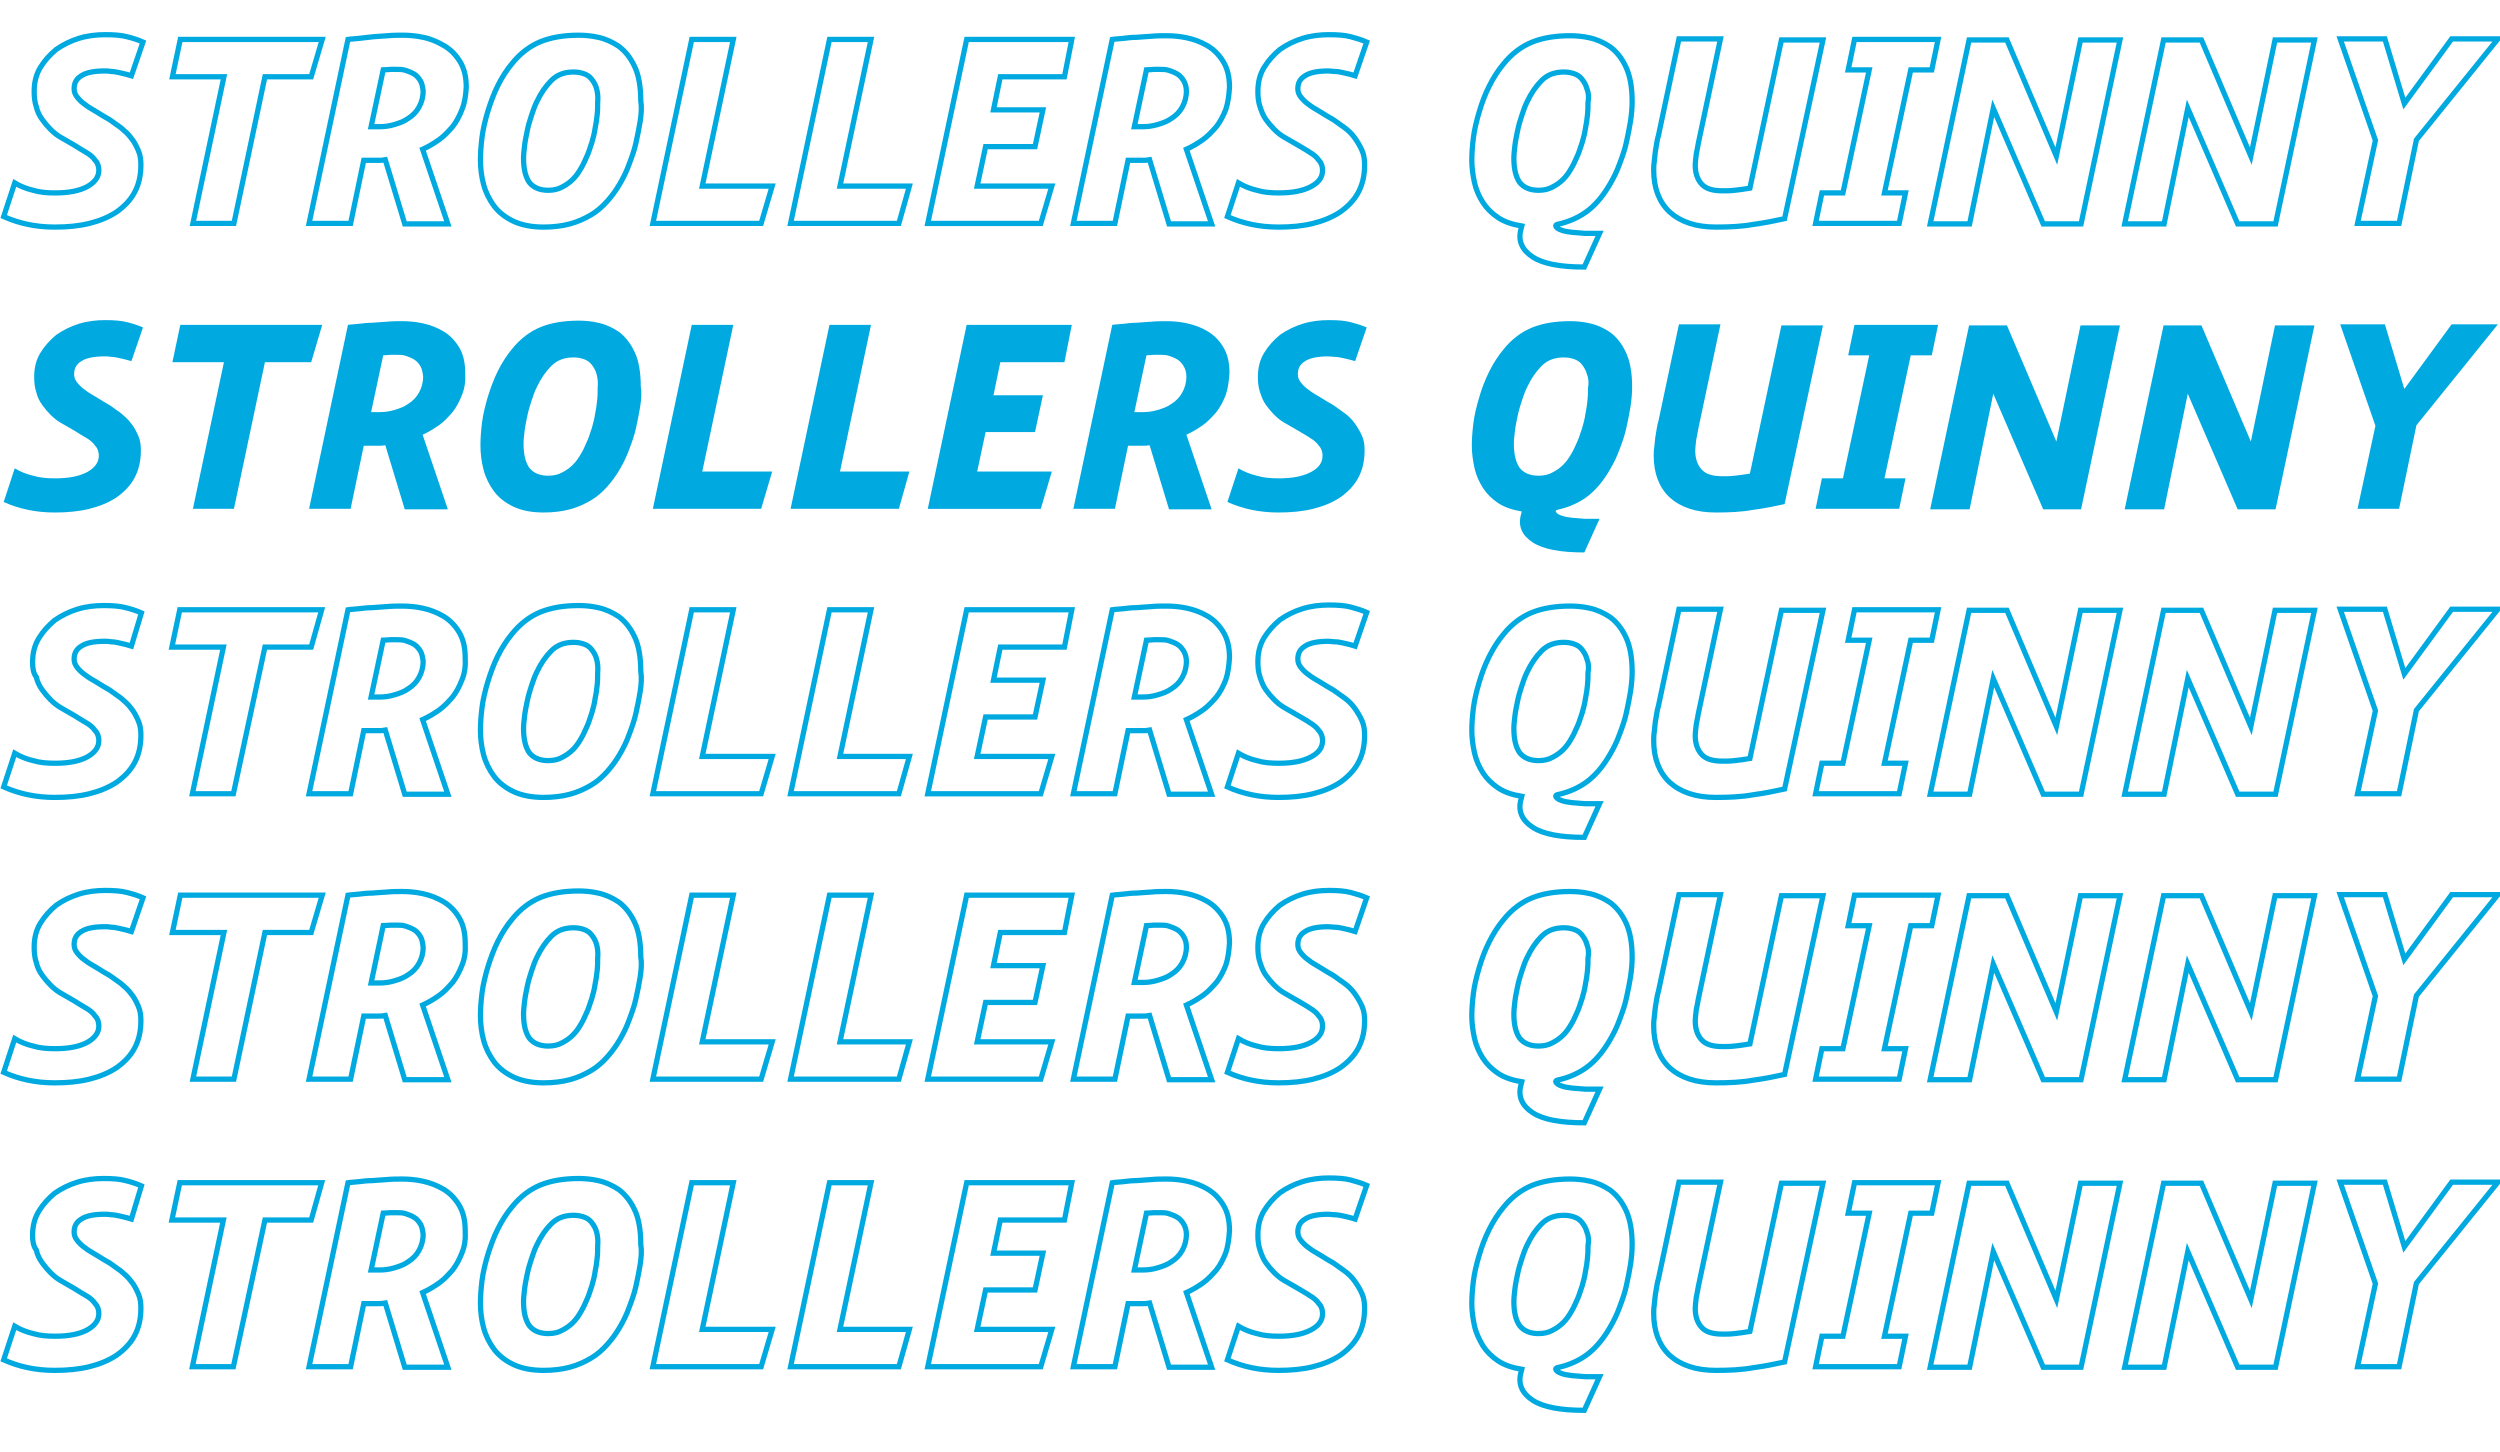 <?xml version="1.0" encoding="utf-8"?>
<!-- Generator: Adobe Illustrator 25.4.1, SVG Export Plug-In . SVG Version: 6.00 Build 0)  -->
<svg version="1.1" id="bc71d138-f2fe-4852-84be-8026a77c2f5a"
	 xmlns="http://www.w3.org/2000/svg" xmlns:xlink="http://www.w3.org/1999/xlink" x="0px" y="0px" viewBox="0 0 475.6 276.2"
	 style="enable-background:new 0 0 475.6 276.2;" xml:space="preserve">
<style type="text/css">
	.st0{enable-background:new    ;}
	.st1{fill:none;stroke:#00A9E0;}
	.st2{fill:#00A9E0;}
</style>
<g class="st0">
	<path class="st1" d="M25,14.4c-0.3-0.1-0.7-0.2-1.1-0.3c-0.4-0.1-0.9-0.2-1.3-0.3c-0.5-0.1-0.9-0.2-1.4-0.2
		c-0.5-0.1-0.9-0.1-1.3-0.1c-2,0-3.5,0.3-4.4,0.9c-1,0.6-1.4,1.4-1.4,2.5c0,0.6,0.2,1.1,0.6,1.6s0.9,1,1.5,1.4
		c0.6,0.5,1.4,0.9,2.2,1.4c0.8,0.5,1.6,1,2.5,1.5c0.7,0.5,1.4,1,2.1,1.5c0.7,0.6,1.4,1.2,1.9,1.9c0.6,0.7,1,1.5,1.4,2.4
		c0.4,0.9,0.5,1.8,0.5,2.8c0,2-0.4,3.7-1.2,5.2c-0.8,1.5-2,2.7-3.4,3.7c-1.5,1-3.2,1.7-5.2,2.2c-2,0.5-4.2,0.7-6.6,0.7
		c-3.6,0-6.8-0.7-9.7-2l2.1-6.4c1,0.6,2.2,1.1,3.5,1.4c1.3,0.4,2.7,0.5,4.2,0.5c2.6,0,4.6-0.4,6.1-1.2c1.4-0.8,2.2-1.8,2.2-3.1
		c0-0.7-0.2-1.4-0.7-1.9c-0.4-0.6-1-1.1-1.7-1.5s-1.5-0.9-2.3-1.4c-0.9-0.5-1.7-1-2.6-1.5c-0.7-0.4-1.3-0.9-1.9-1.5
		c-0.6-0.6-1.1-1.2-1.6-1.9c-0.5-0.7-0.9-1.5-1.1-2.4c-0.3-0.9-0.4-1.8-0.4-2.9c0-1.8,0.4-3.3,1.2-4.6c0.8-1.3,1.8-2.4,3-3.4
		c1.3-0.9,2.7-1.6,4.3-2.1c1.6-0.5,3.3-0.7,5-0.7c1.7,0,3.1,0.1,4.2,0.4c1.2,0.3,2.1,0.6,3,1L25,14.4z"/>
	<path class="st1" d="M59.2,14.6h-8.8l-5.9,27.9h-7.8l5.9-27.9h-9.8l1.5-7.1h27L59.2,14.6z"/>
	<path class="st1" d="M87.9,20.8c-0.5,1.3-1.1,2.4-1.8,3.3c-0.8,0.9-1.6,1.8-2.6,2.5c-1,0.7-2,1.3-3.1,1.8l4.8,14.2H77l-3.7-12.2
		c-0.5,0.1-0.9,0.1-1.4,0.1c-0.4,0-0.8,0-1.2,0h-1.5l-2.5,12h-7.9l7.4-35c0.6-0.1,1.3-0.1,2.1-0.2C69.2,7.2,70,7.1,70.9,7
		c0.9-0.1,1.8-0.1,2.8-0.2s2-0.1,2.9-0.1c1.2,0,2.5,0.1,3.9,0.4C82,7.4,83.3,8,84.5,8.7c1.2,0.7,2.2,1.7,3,3
		c0.8,1.3,1.2,2.9,1.2,4.9C88.6,18.2,88.4,19.6,87.9,20.8z M80,15.4c-0.3-0.5-0.7-1-1.2-1.3c-0.5-0.3-1-0.5-1.6-0.7
		s-1.1-0.2-1.7-0.2c-0.4,0-0.8,0-1.2,0c-0.4,0-0.9,0.1-1.4,0.1l-2.3,10.8h1.6c0.9,0,1.8-0.1,2.8-0.4s1.9-0.6,2.7-1.2
		c0.8-0.5,1.5-1.2,2-2.1c0.5-0.9,0.8-1.9,0.8-3.1C80.4,16.6,80.3,15.9,80,15.4z"/>
	<path class="st1" d="M121.8,23c-0.2,1.3-0.5,2.7-0.8,4.1c-0.3,1.4-0.8,2.8-1.3,4.1c-0.5,1.4-1.1,2.6-1.8,3.8
		c-0.7,1.2-1.5,2.3-2.4,3.3c-0.9,1-1.9,1.9-3.1,2.6c-1.2,0.7-2.5,1.3-4,1.7c-1.5,0.4-3.2,0.6-5,0.6c-2.3,0-4.2-0.4-5.7-1.1
		c-1.5-0.7-2.8-1.7-3.7-2.9c-0.9-1.2-1.6-2.6-2-4.1s-0.6-3.1-0.6-4.7c0-1.3,0.1-2.7,0.3-4.3c0.2-1.6,0.6-3.2,1.1-4.9
		c0.5-1.6,1.1-3.3,1.9-4.9c0.8-1.6,1.7-3,2.7-4.2c1.6-2,3.5-3.4,5.5-4.2c2-0.8,4.4-1.2,7.2-1.2c1.1,0,2.4,0.1,3.7,0.4
		c1.4,0.3,2.7,0.9,3.9,1.7c1.2,0.9,2.2,2.1,3,3.8c0.8,1.6,1.2,3.9,1.2,6.6C122.1,20.4,122,21.6,121.8,23z M113.5,16.9
		c-0.2-0.8-0.6-1.4-1-1.9c-0.4-0.5-0.9-0.8-1.5-1c-0.6-0.2-1.2-0.3-1.9-0.3c-1.7,0-3.1,0.5-4.2,1.6c-1.1,1.1-2,2.4-2.8,4.1
		c-0.4,0.8-0.7,1.7-1,2.6c-0.3,0.9-0.6,1.9-0.8,2.9c-0.2,1-0.4,1.9-0.5,2.8c-0.1,0.9-0.2,1.7-0.2,2.4c0,2.1,0.4,3.6,1.1,4.6
		c0.8,1,2,1.5,3.6,1.5c1,0,1.9-0.2,2.6-0.6c0.8-0.4,1.5-0.9,2.1-1.5c0.6-0.6,1.1-1.3,1.6-2.2c0.5-0.8,0.8-1.7,1.2-2.5
		c0.3-0.7,0.5-1.5,0.8-2.3c0.2-0.8,0.5-1.7,0.6-2.6c0.2-0.9,0.3-1.7,0.4-2.6c0.1-0.8,0.1-1.6,0.1-2.4
		C113.8,18.6,113.7,17.6,113.5,16.9z"/>
	<path class="st1" d="M144.8,42.5h-20.6l7.4-35h7.9l-5.9,27.9h13.3L144.8,42.5z"/>
	<path class="st1" d="M171,42.5h-20.6l7.4-35h7.9l-5.9,27.9H173L171,42.5z"/>
	<path class="st1" d="M202.5,14.6h-12.2l-1.3,6.3h9.4l-1.5,7h-9.4l-1.6,7.5h14.2l-2.1,7.1h-21.5l7.4-35h20L202.5,14.6z"/>
	<path class="st1" d="M233.2,20.8c-0.5,1.3-1.1,2.4-1.8,3.3c-0.8,0.9-1.6,1.8-2.6,2.5c-1,0.7-2,1.3-3.1,1.8l4.8,14.2h-8.1l-3.7-12.2
		c-0.5,0.1-0.9,0.1-1.4,0.1c-0.4,0-0.8,0-1.2,0h-1.5l-2.5,12h-7.9l7.4-35c0.6-0.1,1.3-0.1,2.1-0.2c0.8-0.1,1.6-0.2,2.5-0.2
		c0.9-0.1,1.8-0.1,2.8-0.2s2-0.1,2.9-0.1c1.2,0,2.5,0.1,3.9,0.4c1.4,0.3,2.7,0.8,3.9,1.5c1.2,0.7,2.2,1.7,3,3
		c0.8,1.3,1.2,2.9,1.2,4.9C233.8,18.2,233.6,19.6,233.2,20.8z M225.2,15.4c-0.3-0.5-0.7-1-1.2-1.3c-0.5-0.3-1-0.5-1.6-0.7
		s-1.1-0.2-1.7-0.2c-0.4,0-0.8,0-1.2,0c-0.4,0-0.9,0.1-1.4,0.1l-2.3,10.8h1.6c0.9,0,1.8-0.1,2.8-0.4s1.9-0.6,2.7-1.2
		c0.8-0.5,1.5-1.2,2-2.1c0.5-0.9,0.8-1.9,0.8-3.1C225.7,16.6,225.5,15.9,225.2,15.4z"/>
	<path class="st1" d="M257.8,14.4c-0.3-0.1-0.7-0.2-1.1-0.3s-0.9-0.2-1.3-0.3c-0.5-0.1-0.9-0.2-1.4-0.2s-0.9-0.1-1.3-0.1
		c-2,0-3.5,0.3-4.4,0.9c-1,0.6-1.4,1.4-1.4,2.5c0,0.6,0.2,1.1,0.6,1.6c0.4,0.5,0.9,1,1.5,1.4c0.6,0.5,1.4,0.9,2.2,1.4
		c0.8,0.5,1.6,1,2.5,1.5c0.7,0.5,1.4,1,2.1,1.5s1.4,1.2,1.9,1.9s1,1.5,1.4,2.4c0.4,0.9,0.5,1.8,0.5,2.8c0,2-0.4,3.7-1.2,5.2
		c-0.8,1.5-2,2.7-3.4,3.7c-1.5,1-3.2,1.7-5.2,2.2c-2,0.5-4.2,0.7-6.6,0.7c-3.6,0-6.8-0.7-9.7-2l2.1-6.4c1,0.6,2.2,1.1,3.5,1.4
		c1.3,0.4,2.7,0.5,4.2,0.5c2.6,0,4.6-0.4,6.1-1.2s2.2-1.8,2.2-3.1c0-0.7-0.2-1.4-0.7-1.9c-0.4-0.6-1-1.1-1.7-1.5
		c-0.7-0.5-1.5-0.9-2.3-1.4c-0.9-0.5-1.7-1-2.6-1.5c-0.7-0.4-1.3-0.9-1.9-1.5s-1.1-1.2-1.6-1.9c-0.5-0.7-0.8-1.5-1.1-2.4
		c-0.3-0.9-0.4-1.8-0.4-2.9c0-1.8,0.4-3.3,1.2-4.6c0.8-1.3,1.8-2.4,3-3.4c1.3-0.9,2.7-1.6,4.3-2.1c1.6-0.5,3.3-0.7,5-0.7
		c1.7,0,3.1,0.1,4.2,0.4s2.1,0.6,3,1L257.8,14.4z"/>
	<path class="st1" d="M310.2,23c-0.2,1.3-0.5,2.7-0.8,4.1c-0.3,1.4-0.8,2.8-1.3,4.1c-0.5,1.4-1.1,2.6-1.8,3.8
		c-1.1,1.9-2.4,3.6-4,4.9s-3.7,2.3-6.1,2.8c-0.2,0.1-0.3,0.2-0.2,0.4c0.2,0.3,0.5,0.5,1.1,0.7c0.5,0.2,1.2,0.3,2,0.4
		c0.8,0.1,1.6,0.1,2.5,0.2c0.9,0,1.8,0,2.7,0l-2.9,6.4c-4.5,0-7.8-0.6-9.8-1.9c-2-1.3-2.8-3-2.3-5.1l0.2-0.8
		c-1.8-0.3-3.3-0.8-4.5-1.6c-1.2-0.8-2.2-1.8-2.9-2.9s-1.3-2.4-1.6-3.8c-0.3-1.4-0.5-2.8-0.5-4.2c0-1.3,0.1-2.7,0.3-4.3
		c0.2-1.6,0.6-3.2,1.1-4.9s1.1-3.3,1.9-4.9c0.8-1.6,1.7-3,2.7-4.2c1.6-2,3.5-3.4,5.5-4.2c2-0.8,4.4-1.2,7.2-1.2
		c1.1,0,2.4,0.1,3.7,0.4c1.4,0.3,2.7,0.9,3.9,1.7c1.2,0.9,2.2,2.1,3,3.8s1.2,3.9,1.2,6.6C310.5,20.4,310.4,21.6,310.2,23z
		 M301.9,16.9c-0.2-0.8-0.6-1.4-1-1.9c-0.4-0.5-0.9-0.8-1.5-1c-0.6-0.2-1.2-0.3-1.9-0.3c-1.7,0-3.1,0.5-4.2,1.6
		c-1.1,1.1-2,2.4-2.8,4.1c-0.4,0.8-0.7,1.7-1,2.6c-0.3,0.9-0.6,1.9-0.8,2.9c-0.2,1-0.4,1.9-0.5,2.8c-0.1,0.9-0.2,1.7-0.2,2.4
		c0,2.1,0.4,3.6,1.1,4.6c0.8,1,2,1.5,3.6,1.5c1,0,1.9-0.2,2.6-0.6c0.8-0.4,1.5-0.9,2.1-1.5c0.6-0.6,1.1-1.3,1.6-2.2
		c0.5-0.8,0.8-1.7,1.2-2.5c0.3-0.7,0.5-1.5,0.8-2.3c0.2-0.8,0.5-1.7,0.6-2.6c0.2-0.9,0.3-1.7,0.4-2.6s0.1-1.6,0.1-2.4
		C302.3,18.6,302.2,17.6,301.9,16.9z"/>
	<path class="st1" d="M339.5,41.6c-1.8,0.4-3.8,0.8-6,1.1c-2.2,0.4-4.6,0.5-7.1,0.5c-3.8,0-6.7-1-8.8-2.9c-2-1.9-3-4.6-3-7.9
		c0-0.4,0-1,0.1-1.6s0.1-1.3,0.2-1.9c0.1-0.6,0.2-1.2,0.3-1.8c0.1-0.6,0.2-1,0.3-1.3l3.9-18.4h7.9l-4.2,19.8
		c-0.1,0.5-0.2,1.2-0.4,2.1c-0.1,0.9-0.2,1.6-0.2,2.1c0,1.5,0.4,2.7,1.2,3.6c0.8,0.9,2.1,1.3,4,1.3c0.7,0,1.5,0,2.3-0.1
		s1.8-0.2,2.9-0.4l6-28.2h7.9L339.5,41.6z"/>
	<path class="st1" d="M367.5,13.3h-4l-5,23.4h4l-1.2,5.8h-15.9l1.2-5.8h4l5-23.4h-4l1.2-5.8h15.9L367.5,13.3z"/>
	<path class="st1" d="M395.9,42.6h-7.2l-9.5-22l-4.5,22h-7.5l7.4-35h7.2l9.4,22.1l4.6-22.1h7.5L395.9,42.6z"/>
	<path class="st1" d="M432.9,42.6h-7.2l-9.5-22l-4.5,22h-7.5l7.4-35h7.2l9.4,22.1l4.6-22.1h7.5L432.9,42.6z"/>
	<path class="st1" d="M459.7,26.6l-3.3,15.9h-7.9l3.4-15.8l-6.7-19.3h8.5l3.7,12.3l9-12.3h8.8L459.7,26.6z"/>
</g>
<g class="st0">
	<path class="st2" d="M25,68.7c-0.3-0.1-0.7-0.2-1.1-0.3c-0.4-0.1-0.9-0.2-1.3-0.3c-0.5-0.1-0.9-0.2-1.4-0.2
		c-0.5-0.1-0.9-0.1-1.3-0.1c-2,0-3.5,0.3-4.4,0.9c-1,0.6-1.4,1.4-1.4,2.5c0,0.6,0.2,1.1,0.6,1.6s0.9,1,1.5,1.4
		c0.6,0.5,1.4,0.9,2.2,1.4c0.8,0.5,1.6,1,2.5,1.5c0.7,0.5,1.4,1,2.1,1.5c0.7,0.6,1.4,1.2,1.9,1.9c0.6,0.7,1,1.5,1.4,2.4
		c0.4,0.9,0.5,1.8,0.5,2.8c0,2-0.4,3.7-1.2,5.2c-0.8,1.5-2,2.7-3.4,3.7c-1.5,1-3.2,1.7-5.2,2.2c-2,0.5-4.2,0.7-6.6,0.7
		c-3.6,0-6.8-0.7-9.7-2l2.1-6.4c1,0.6,2.2,1.1,3.5,1.4c1.3,0.4,2.7,0.5,4.2,0.5c2.6,0,4.6-0.4,6.1-1.2c1.4-0.8,2.2-1.8,2.2-3.1
		c0-0.7-0.2-1.4-0.7-1.9c-0.4-0.6-1-1.1-1.7-1.5s-1.5-0.9-2.3-1.4c-0.9-0.5-1.7-1-2.6-1.5c-0.7-0.4-1.3-0.9-1.9-1.5
		c-0.6-0.6-1.1-1.2-1.6-1.9c-0.5-0.7-0.9-1.5-1.1-2.4c-0.3-0.9-0.4-1.8-0.4-2.9c0-1.8,0.4-3.3,1.2-4.6c0.8-1.3,1.8-2.4,3-3.4
		c1.3-0.9,2.7-1.6,4.3-2.1c1.6-0.5,3.3-0.7,5-0.7c1.7,0,3.1,0.1,4.2,0.4c1.2,0.3,2.1,0.6,3,1L25,68.7z"/>
	<path class="st2" d="M59.2,68.9h-8.8l-5.9,27.9h-7.8l5.9-27.9h-9.8l1.5-7.1h27L59.2,68.9z"/>
	<path class="st2" d="M87.9,75.1c-0.5,1.3-1.1,2.4-1.8,3.3c-0.8,0.9-1.6,1.8-2.6,2.5c-1,0.7-2,1.3-3.1,1.8l4.8,14.2H77l-3.7-12.2
		c-0.5,0.1-0.9,0.1-1.4,0.1c-0.4,0-0.8,0-1.2,0h-1.5l-2.5,12h-7.9l7.4-35c0.6-0.1,1.3-0.1,2.1-0.2c0.8-0.1,1.6-0.2,2.5-0.2
		c0.9-0.1,1.8-0.1,2.8-0.2s2-0.1,2.9-0.1c1.2,0,2.5,0.1,3.9,0.4c1.4,0.3,2.7,0.8,3.9,1.5c1.2,0.7,2.2,1.7,3,3
		c0.8,1.3,1.2,2.9,1.2,4.9C88.6,72.5,88.4,73.9,87.9,75.1z M80,69.7c-0.3-0.5-0.7-1-1.2-1.3c-0.5-0.3-1-0.5-1.6-0.7
		s-1.1-0.2-1.7-0.2c-0.4,0-0.8,0-1.2,0c-0.4,0-0.9,0.1-1.4,0.1l-2.3,10.8h1.6c0.9,0,1.8-0.1,2.8-0.4s1.9-0.6,2.7-1.2
		c0.8-0.5,1.5-1.2,2-2.1c0.5-0.9,0.8-1.9,0.8-3.1C80.4,70.9,80.3,70.2,80,69.7z"/>
	<path class="st2" d="M121.8,77.3c-0.2,1.3-0.5,2.7-0.8,4.1c-0.3,1.4-0.8,2.8-1.3,4.1c-0.5,1.4-1.1,2.6-1.8,3.8
		c-0.7,1.2-1.5,2.3-2.4,3.3c-0.9,1-1.9,1.9-3.1,2.6c-1.2,0.7-2.5,1.3-4,1.7c-1.5,0.4-3.2,0.6-5,0.6c-2.3,0-4.2-0.4-5.7-1.1
		c-1.5-0.7-2.8-1.7-3.7-2.9c-0.9-1.2-1.6-2.6-2-4.1s-0.6-3.1-0.6-4.7c0-1.3,0.1-2.7,0.3-4.3c0.2-1.6,0.6-3.2,1.1-4.9
		c0.5-1.6,1.1-3.3,1.9-4.9c0.8-1.6,1.7-3,2.7-4.2c1.6-2,3.5-3.4,5.5-4.2c2-0.8,4.4-1.2,7.2-1.2c1.1,0,2.4,0.1,3.7,0.4
		c1.4,0.3,2.7,0.9,3.9,1.7c1.2,0.9,2.2,2.1,3,3.8c0.8,1.6,1.2,3.9,1.2,6.6C122.1,74.7,122,75.9,121.8,77.3z M113.5,71.2
		c-0.2-0.8-0.6-1.4-1-1.9c-0.4-0.5-0.9-0.8-1.5-1c-0.6-0.2-1.2-0.3-1.9-0.3c-1.7,0-3.1,0.5-4.2,1.6c-1.1,1.1-2,2.4-2.8,4.1
		c-0.4,0.8-0.7,1.7-1,2.6c-0.3,0.9-0.6,1.9-0.8,2.9c-0.2,1-0.4,1.9-0.5,2.8c-0.1,0.9-0.2,1.7-0.2,2.4c0,2.1,0.4,3.6,1.1,4.6
		c0.8,1,2,1.5,3.6,1.5c1,0,1.9-0.2,2.6-0.6c0.8-0.4,1.5-0.9,2.1-1.5c0.6-0.6,1.1-1.3,1.6-2.2c0.5-0.8,0.8-1.7,1.2-2.5
		c0.3-0.7,0.5-1.5,0.8-2.3c0.2-0.8,0.5-1.7,0.6-2.6c0.2-0.9,0.3-1.7,0.4-2.6c0.1-0.8,0.1-1.6,0.1-2.4
		C113.8,72.9,113.7,71.9,113.5,71.2z"/>
	<path class="st2" d="M144.8,96.8h-20.6l7.4-35h7.9l-5.9,27.9h13.3L144.8,96.8z"/>
	<path class="st2" d="M171,96.8h-20.6l7.4-35h7.9l-5.9,27.9H173L171,96.8z"/>
	<path class="st2" d="M202.5,68.9h-12.2l-1.3,6.3h9.4l-1.5,7h-9.4l-1.6,7.5h14.2l-2.1,7.1h-21.5l7.4-35h20L202.5,68.9z"/>
	<path class="st2" d="M233.2,75.1c-0.5,1.3-1.1,2.4-1.8,3.3c-0.8,0.9-1.6,1.8-2.6,2.5c-1,0.7-2,1.3-3.1,1.8l4.8,14.2h-8.1l-3.7-12.2
		c-0.5,0.1-0.9,0.1-1.4,0.1c-0.4,0-0.8,0-1.2,0h-1.5l-2.5,12h-7.9l7.4-35c0.6-0.1,1.3-0.1,2.1-0.2c0.8-0.1,1.6-0.2,2.5-0.2
		c0.9-0.1,1.8-0.1,2.8-0.2s2-0.1,2.9-0.1c1.2,0,2.5,0.1,3.9,0.4c1.4,0.3,2.7,0.8,3.9,1.5c1.2,0.7,2.2,1.7,3,3
		c0.8,1.3,1.2,2.9,1.2,4.9C233.8,72.5,233.6,73.9,233.2,75.1z M225.2,69.7c-0.3-0.5-0.7-1-1.2-1.3c-0.5-0.3-1-0.5-1.6-0.7
		s-1.1-0.2-1.7-0.2c-0.4,0-0.8,0-1.2,0c-0.4,0-0.9,0.1-1.4,0.1l-2.3,10.8h1.6c0.9,0,1.8-0.1,2.8-0.4s1.9-0.6,2.7-1.2
		c0.8-0.5,1.5-1.2,2-2.1c0.5-0.9,0.8-1.9,0.8-3.1C225.7,70.9,225.5,70.2,225.2,69.7z"/>
	<path class="st2" d="M257.8,68.7c-0.3-0.1-0.7-0.2-1.1-0.3s-0.9-0.2-1.3-0.3c-0.5-0.1-0.9-0.2-1.4-0.2s-0.9-0.1-1.3-0.1
		c-2,0-3.5,0.3-4.4,0.9c-1,0.6-1.4,1.4-1.4,2.5c0,0.6,0.2,1.1,0.6,1.6c0.4,0.5,0.9,1,1.5,1.4c0.6,0.5,1.4,0.9,2.2,1.4
		c0.8,0.5,1.6,1,2.5,1.5c0.7,0.5,1.4,1,2.1,1.5s1.4,1.2,1.9,1.9s1,1.5,1.4,2.4c0.4,0.9,0.5,1.8,0.5,2.8c0,2-0.4,3.7-1.2,5.2
		c-0.8,1.5-2,2.7-3.4,3.7c-1.5,1-3.2,1.7-5.2,2.2c-2,0.5-4.2,0.7-6.6,0.7c-3.6,0-6.8-0.7-9.7-2l2.1-6.4c1,0.6,2.2,1.1,3.5,1.4
		c1.3,0.4,2.7,0.5,4.2,0.5c2.6,0,4.6-0.4,6.1-1.2s2.2-1.8,2.2-3.1c0-0.7-0.2-1.4-0.7-1.9c-0.4-0.6-1-1.1-1.7-1.5
		c-0.7-0.5-1.5-0.9-2.3-1.4c-0.9-0.5-1.7-1-2.6-1.5c-0.7-0.4-1.3-0.9-1.9-1.5s-1.1-1.2-1.6-1.9c-0.5-0.7-0.8-1.5-1.1-2.4
		c-0.3-0.9-0.4-1.8-0.4-2.9c0-1.8,0.4-3.3,1.2-4.6c0.8-1.3,1.8-2.4,3-3.4c1.3-0.9,2.7-1.6,4.3-2.1c1.6-0.5,3.3-0.7,5-0.7
		c1.7,0,3.1,0.1,4.2,0.4s2.1,0.6,3,1L257.8,68.7z"/>
	<path class="st2" d="M310.2,77.3c-0.2,1.3-0.5,2.7-0.8,4.1c-0.3,1.4-0.8,2.8-1.3,4.1c-0.5,1.4-1.1,2.6-1.8,3.8
		c-1.1,1.9-2.4,3.6-4,4.9s-3.7,2.3-6.1,2.8c-0.2,0.1-0.3,0.2-0.2,0.4c0.2,0.3,0.5,0.5,1.1,0.7c0.5,0.2,1.2,0.3,2,0.4
		c0.8,0.1,1.6,0.1,2.5,0.2c0.9,0,1.8,0,2.7,0l-2.9,6.4c-4.5,0-7.8-0.6-9.8-1.9c-2-1.3-2.8-3-2.3-5.1l0.2-0.8
		c-1.8-0.3-3.3-0.8-4.5-1.6c-1.2-0.8-2.2-1.8-2.9-2.9s-1.3-2.4-1.6-3.8c-0.3-1.4-0.5-2.8-0.5-4.2c0-1.3,0.1-2.7,0.3-4.3
		c0.2-1.6,0.6-3.2,1.1-4.9s1.1-3.3,1.9-4.9c0.8-1.6,1.7-3,2.7-4.2c1.6-2,3.5-3.4,5.5-4.2c2-0.8,4.4-1.2,7.2-1.2
		c1.1,0,2.4,0.1,3.7,0.4c1.4,0.3,2.7,0.9,3.9,1.7c1.2,0.9,2.2,2.1,3,3.8s1.2,3.9,1.2,6.6C310.5,74.7,310.4,75.9,310.2,77.3z
		 M301.9,71.2c-0.2-0.8-0.6-1.4-1-1.9c-0.4-0.5-0.9-0.8-1.5-1c-0.6-0.2-1.2-0.3-1.9-0.3c-1.7,0-3.1,0.5-4.2,1.6
		c-1.1,1.1-2,2.4-2.8,4.1c-0.4,0.8-0.7,1.7-1,2.6c-0.3,0.9-0.6,1.9-0.8,2.9c-0.2,1-0.4,1.9-0.5,2.8c-0.1,0.9-0.2,1.7-0.2,2.4
		c0,2.1,0.4,3.6,1.1,4.6c0.8,1,2,1.5,3.6,1.5c1,0,1.9-0.2,2.6-0.6c0.8-0.4,1.5-0.9,2.1-1.5c0.6-0.6,1.1-1.3,1.6-2.2
		c0.5-0.8,0.8-1.7,1.2-2.5c0.3-0.7,0.5-1.5,0.8-2.3c0.2-0.8,0.5-1.7,0.6-2.6c0.2-0.9,0.3-1.7,0.4-2.6s0.1-1.6,0.1-2.4
		C302.3,72.9,302.2,71.9,301.9,71.2z"/>
	<path class="st2" d="M339.5,95.9c-1.8,0.4-3.8,0.8-6,1.1c-2.2,0.4-4.6,0.5-7.1,0.5c-3.8,0-6.7-1-8.8-2.9c-2-1.9-3-4.6-3-7.9
		c0-0.4,0-1,0.1-1.6s0.1-1.3,0.2-1.9c0.1-0.6,0.2-1.2,0.3-1.8c0.1-0.6,0.2-1,0.3-1.3l3.9-18.4h7.9l-4.2,19.8
		c-0.1,0.5-0.2,1.2-0.4,2.1c-0.1,0.9-0.2,1.6-0.2,2.1c0,1.5,0.4,2.7,1.2,3.6c0.8,0.9,2.1,1.3,4,1.3c0.7,0,1.5,0,2.3-0.1
		s1.8-0.2,2.9-0.4l6-28.2h7.9L339.5,95.9z"/>
	<path class="st2" d="M367.5,67.6h-4l-5,23.4h4l-1.2,5.8h-15.9l1.2-5.8h4l5-23.4h-4l1.2-5.8h15.9L367.5,67.6z"/>
	<path class="st2" d="M395.9,96.9h-7.2l-9.5-22l-4.5,22h-7.5l7.4-35h7.2l9.4,22.1l4.6-22.1h7.5L395.9,96.9z"/>
	<path class="st2" d="M432.9,96.9h-7.2l-9.5-22l-4.5,22h-7.5l7.4-35h7.2l9.4,22.1l4.6-22.1h7.5L432.9,96.9z"/>
	<path class="st2" d="M459.7,80.9l-3.3,15.9h-7.9l3.4-15.8l-6.7-19.3h8.5l3.7,12.3l9-12.3h8.8L459.7,80.9z"/>
</g>
<g class="st0">
	<path class="st1" d="M25,122.9c-0.3-0.1-0.7-0.2-1.1-0.3c-0.4-0.1-0.9-0.2-1.3-0.3c-0.5-0.1-0.9-0.2-1.4-0.2
		c-0.5-0.1-0.9-0.1-1.3-0.1c-2,0-3.5,0.3-4.4,0.9c-1,0.6-1.4,1.4-1.4,2.5c0,0.6,0.2,1.1,0.6,1.6s0.9,1,1.5,1.4
		c0.6,0.5,1.4,0.9,2.2,1.4c0.8,0.5,1.6,1,2.5,1.5c0.7,0.5,1.4,1,2.1,1.5c0.7,0.6,1.4,1.2,1.9,1.9c0.6,0.7,1,1.5,1.4,2.4
		c0.4,0.9,0.5,1.8,0.5,2.8c0,2-0.4,3.7-1.2,5.2c-0.8,1.5-2,2.7-3.4,3.7c-1.5,1-3.2,1.7-5.2,2.2c-2,0.5-4.2,0.7-6.6,0.7
		c-3.6,0-6.8-0.7-9.7-2l2.1-6.4c1,0.6,2.2,1.1,3.5,1.4c1.3,0.4,2.7,0.5,4.2,0.5c2.6,0,4.6-0.4,6.1-1.2c1.4-0.8,2.2-1.8,2.2-3.1
		c0-0.7-0.2-1.4-0.7-1.9c-0.4-0.6-1-1.1-1.7-1.5s-1.5-0.9-2.3-1.4c-0.9-0.5-1.7-1-2.6-1.5c-0.7-0.4-1.3-0.9-1.9-1.5
		c-0.6-0.6-1.1-1.2-1.6-1.9c-0.5-0.7-0.9-1.5-1.1-2.4C6.3,128,6.2,127,6.2,126c0-1.8,0.4-3.3,1.2-4.6c0.8-1.3,1.8-2.4,3-3.4
		c1.3-0.9,2.7-1.6,4.3-2.1c1.6-0.5,3.3-0.7,5-0.7c1.7,0,3.1,0.1,4.2,0.4c1.2,0.3,2.1,0.6,3,1L25,122.9z"/>
	<path class="st1" d="M59.2,123.1h-8.8L44.4,151h-7.8l5.9-27.9h-9.8l1.5-7.1h27L59.2,123.1z"/>
	<path class="st1" d="M87.9,129.3c-0.5,1.3-1.1,2.4-1.8,3.3c-0.8,0.9-1.6,1.8-2.6,2.5c-1,0.7-2,1.3-3.1,1.8l4.8,14.2H77l-3.7-12.2
		c-0.5,0.1-0.9,0.1-1.4,0.1c-0.4,0-0.8,0-1.2,0h-1.5l-2.5,12h-7.9l7.4-35c0.6-0.1,1.3-0.1,2.1-0.2c0.8-0.1,1.6-0.2,2.5-0.2
		c0.9-0.1,1.8-0.1,2.8-0.2s2-0.1,2.9-0.1c1.2,0,2.5,0.1,3.9,0.4c1.4,0.3,2.7,0.8,3.9,1.5c1.2,0.7,2.2,1.7,3,3
		c0.8,1.3,1.2,2.9,1.2,4.9C88.6,126.7,88.4,128.1,87.9,129.3z M80,123.9c-0.3-0.5-0.7-1-1.2-1.3c-0.5-0.3-1-0.5-1.6-0.7
		s-1.1-0.2-1.7-0.2c-0.4,0-0.8,0-1.2,0c-0.4,0-0.9,0.1-1.4,0.1l-2.3,10.8h1.6c0.9,0,1.8-0.1,2.8-0.4s1.9-0.6,2.7-1.2
		c0.8-0.5,1.5-1.2,2-2.1c0.5-0.9,0.8-1.9,0.8-3.1C80.4,125.1,80.3,124.4,80,123.9z"/>
	<path class="st1" d="M121.8,131.5c-0.2,1.3-0.5,2.7-0.8,4.1c-0.3,1.4-0.8,2.8-1.3,4.1c-0.5,1.4-1.1,2.6-1.8,3.8
		c-0.7,1.2-1.5,2.3-2.4,3.3c-0.9,1-1.9,1.9-3.1,2.6c-1.2,0.7-2.5,1.3-4,1.7c-1.5,0.4-3.2,0.6-5,0.6c-2.3,0-4.2-0.4-5.7-1.1
		c-1.5-0.7-2.8-1.7-3.7-2.9c-0.9-1.2-1.6-2.6-2-4.1s-0.6-3.1-0.6-4.7c0-1.3,0.1-2.7,0.3-4.3c0.2-1.6,0.6-3.2,1.1-4.9
		c0.5-1.6,1.1-3.3,1.9-4.9c0.8-1.6,1.7-3,2.7-4.2c1.6-2,3.5-3.4,5.5-4.2c2-0.8,4.4-1.2,7.2-1.2c1.1,0,2.4,0.1,3.7,0.4
		c1.4,0.3,2.7,0.9,3.9,1.7c1.2,0.9,2.2,2.1,3,3.8c0.8,1.6,1.2,3.9,1.2,6.6C122.1,128.9,122,130.1,121.8,131.5z M113.5,125.4
		c-0.2-0.8-0.6-1.4-1-1.9c-0.4-0.5-0.9-0.8-1.5-1c-0.6-0.2-1.2-0.3-1.9-0.3c-1.7,0-3.1,0.5-4.2,1.6c-1.1,1.1-2,2.4-2.8,4.1
		c-0.4,0.8-0.7,1.7-1,2.6c-0.3,0.9-0.6,1.9-0.8,2.9c-0.2,1-0.4,1.9-0.5,2.8c-0.1,0.9-0.2,1.7-0.2,2.4c0,2.1,0.4,3.6,1.1,4.6
		c0.8,1,2,1.5,3.6,1.5c1,0,1.9-0.2,2.6-0.6c0.8-0.4,1.5-0.9,2.1-1.5c0.6-0.6,1.1-1.3,1.6-2.2c0.5-0.8,0.8-1.7,1.2-2.5
		c0.3-0.7,0.5-1.5,0.8-2.3c0.2-0.8,0.5-1.7,0.6-2.6c0.2-0.9,0.3-1.7,0.4-2.6c0.1-0.8,0.1-1.6,0.1-2.4
		C113.8,127.1,113.7,126.1,113.5,125.4z"/>
	<path class="st1" d="M144.8,151h-20.6l7.4-35h7.9l-5.9,27.9h13.3L144.8,151z"/>
	<path class="st1" d="M171,151h-20.6l7.4-35h7.9l-5.9,27.9H173L171,151z"/>
	<path class="st1" d="M202.5,123.1h-12.2l-1.3,6.3h9.4l-1.5,7h-9.4l-1.6,7.5h14.2l-2.1,7.1h-21.5l7.4-35h20L202.5,123.1z"/>
	<path class="st1" d="M233.2,129.3c-0.5,1.3-1.1,2.4-1.8,3.3c-0.8,0.9-1.6,1.8-2.6,2.5c-1,0.7-2,1.3-3.1,1.8l4.8,14.2h-8.1
		l-3.7-12.2c-0.5,0.1-0.9,0.1-1.4,0.1c-0.4,0-0.8,0-1.2,0h-1.5l-2.5,12h-7.9l7.4-35c0.6-0.1,1.3-0.1,2.1-0.2
		c0.8-0.1,1.6-0.2,2.5-0.2c0.9-0.1,1.8-0.1,2.8-0.2s2-0.1,2.9-0.1c1.2,0,2.5,0.1,3.9,0.4c1.4,0.3,2.7,0.8,3.9,1.5
		c1.2,0.7,2.2,1.7,3,3c0.8,1.3,1.2,2.9,1.2,4.9C233.8,126.7,233.6,128.1,233.2,129.3z M225.2,123.9c-0.3-0.5-0.7-1-1.2-1.3
		c-0.5-0.3-1-0.5-1.6-0.7s-1.1-0.2-1.7-0.2c-0.4,0-0.8,0-1.2,0c-0.4,0-0.9,0.1-1.4,0.1l-2.3,10.8h1.6c0.9,0,1.8-0.1,2.8-0.4
		s1.9-0.6,2.7-1.2c0.8-0.5,1.5-1.2,2-2.1c0.5-0.9,0.8-1.9,0.8-3.1C225.7,125.1,225.5,124.4,225.2,123.9z"/>
	<path class="st1" d="M257.8,122.9c-0.3-0.1-0.7-0.2-1.1-0.3s-0.9-0.2-1.3-0.3c-0.5-0.1-0.9-0.2-1.4-0.2s-0.9-0.1-1.3-0.1
		c-2,0-3.5,0.3-4.4,0.9c-1,0.6-1.4,1.4-1.4,2.5c0,0.6,0.2,1.1,0.6,1.6c0.4,0.5,0.9,1,1.5,1.4c0.6,0.5,1.4,0.9,2.2,1.4
		c0.8,0.5,1.6,1,2.5,1.5c0.7,0.5,1.4,1,2.1,1.5s1.4,1.2,1.9,1.9s1,1.5,1.4,2.4c0.4,0.9,0.5,1.8,0.5,2.8c0,2-0.4,3.7-1.2,5.2
		c-0.8,1.5-2,2.7-3.4,3.7c-1.5,1-3.2,1.7-5.2,2.2c-2,0.5-4.2,0.7-6.6,0.7c-3.6,0-6.8-0.7-9.7-2l2.1-6.4c1,0.6,2.2,1.1,3.5,1.4
		c1.3,0.4,2.7,0.5,4.2,0.5c2.6,0,4.6-0.4,6.1-1.2s2.2-1.8,2.2-3.1c0-0.7-0.2-1.4-0.7-1.9c-0.4-0.6-1-1.1-1.7-1.5
		c-0.7-0.5-1.5-0.9-2.3-1.4c-0.9-0.5-1.7-1-2.6-1.5c-0.7-0.4-1.3-0.9-1.9-1.5s-1.1-1.2-1.6-1.9c-0.5-0.7-0.8-1.5-1.1-2.4
		c-0.3-0.9-0.4-1.8-0.4-2.9c0-1.8,0.4-3.3,1.2-4.6c0.8-1.3,1.8-2.4,3-3.4c1.3-0.9,2.7-1.6,4.3-2.1c1.6-0.5,3.3-0.7,5-0.7
		c1.7,0,3.1,0.1,4.2,0.4s2.1,0.6,3,1L257.8,122.9z"/>
	<path class="st1" d="M310.2,131.5c-0.2,1.3-0.5,2.7-0.8,4.1c-0.3,1.4-0.8,2.8-1.3,4.1c-0.5,1.4-1.1,2.6-1.8,3.8
		c-1.1,1.9-2.4,3.6-4,4.9s-3.7,2.3-6.1,2.8c-0.2,0.1-0.3,0.2-0.2,0.4c0.2,0.3,0.5,0.5,1.1,0.7c0.5,0.2,1.2,0.3,2,0.4
		c0.8,0.1,1.6,0.1,2.5,0.2c0.9,0,1.8,0,2.7,0l-2.9,6.4c-4.5,0-7.8-0.6-9.8-1.9c-2-1.3-2.8-3-2.3-5.1l0.2-0.8
		c-1.8-0.3-3.3-0.8-4.5-1.6c-1.2-0.8-2.2-1.8-2.9-2.9s-1.3-2.4-1.6-3.8c-0.3-1.4-0.5-2.8-0.5-4.2c0-1.3,0.1-2.7,0.3-4.3
		c0.2-1.6,0.6-3.2,1.1-4.9s1.1-3.3,1.9-4.9c0.8-1.6,1.7-3,2.7-4.2c1.6-2,3.5-3.4,5.5-4.2c2-0.8,4.4-1.2,7.2-1.2
		c1.1,0,2.4,0.1,3.7,0.4c1.4,0.3,2.7,0.9,3.9,1.7c1.2,0.9,2.2,2.1,3,3.8s1.2,3.9,1.2,6.6C310.5,128.9,310.4,130.1,310.2,131.5z
		 M301.9,125.4c-0.2-0.8-0.6-1.4-1-1.9c-0.4-0.5-0.9-0.8-1.5-1c-0.6-0.2-1.2-0.3-1.9-0.3c-1.7,0-3.1,0.5-4.2,1.6
		c-1.1,1.1-2,2.4-2.8,4.1c-0.4,0.8-0.7,1.7-1,2.6c-0.3,0.9-0.6,1.9-0.8,2.9c-0.2,1-0.4,1.9-0.5,2.8c-0.1,0.9-0.2,1.7-0.2,2.4
		c0,2.1,0.4,3.6,1.1,4.6c0.8,1,2,1.5,3.6,1.5c1,0,1.9-0.2,2.6-0.6c0.8-0.4,1.5-0.9,2.1-1.5c0.6-0.6,1.1-1.3,1.6-2.2
		c0.5-0.8,0.8-1.7,1.2-2.5c0.3-0.7,0.5-1.5,0.8-2.3c0.2-0.8,0.5-1.7,0.6-2.6c0.2-0.9,0.3-1.7,0.4-2.6s0.1-1.6,0.1-2.4
		C302.3,127.1,302.2,126.1,301.9,125.4z"/>
	<path class="st1" d="M339.5,150.1c-1.8,0.4-3.8,0.8-6,1.1c-2.2,0.4-4.6,0.5-7.1,0.5c-3.8,0-6.7-1-8.8-2.9c-2-1.9-3-4.6-3-7.9
		c0-0.4,0-1,0.1-1.6s0.1-1.3,0.2-1.9c0.1-0.6,0.2-1.2,0.3-1.8c0.1-0.6,0.2-1,0.3-1.3l3.9-18.4h7.9l-4.2,19.8
		c-0.1,0.5-0.2,1.2-0.4,2.1c-0.1,0.9-0.2,1.6-0.2,2.1c0,1.5,0.4,2.7,1.2,3.6c0.8,0.9,2.1,1.3,4,1.3c0.7,0,1.5,0,2.3-0.1
		s1.8-0.2,2.9-0.4l6-28.2h7.9L339.5,150.1z"/>
	<path class="st1" d="M367.5,121.8h-4l-5,23.4h4l-1.2,5.8h-15.9l1.2-5.8h4l5-23.4h-4l1.2-5.8h15.9L367.5,121.8z"/>
	<path class="st1" d="M395.9,151.1h-7.2l-9.5-22l-4.5,22h-7.5l7.4-35h7.2l9.4,22.1l4.6-22.1h7.5L395.9,151.1z"/>
	<path class="st1" d="M432.9,151.1h-7.2l-9.5-22l-4.5,22h-7.5l7.4-35h7.2l9.4,22.1l4.6-22.1h7.5L432.9,151.1z"/>
	<path class="st1" d="M459.7,135.1l-3.3,15.9h-7.9l3.4-15.8l-6.7-19.3h8.5l3.7,12.3l9-12.3h8.8L459.7,135.1z"/>
</g>
<g class="st0">
	<path class="st1" d="M25,177.2c-0.3-0.1-0.7-0.2-1.1-0.3c-0.4-0.1-0.9-0.2-1.3-0.3c-0.5-0.1-0.9-0.2-1.4-0.2
		c-0.5-0.1-0.9-0.1-1.3-0.1c-2,0-3.5,0.3-4.4,0.9c-1,0.6-1.4,1.4-1.4,2.5c0,0.6,0.2,1.1,0.6,1.6s0.9,1,1.5,1.4
		c0.6,0.5,1.4,0.9,2.2,1.4c0.8,0.5,1.6,1,2.5,1.5c0.7,0.5,1.4,1,2.1,1.5c0.7,0.6,1.4,1.2,1.9,1.9c0.6,0.7,1,1.5,1.4,2.4
		c0.4,0.9,0.5,1.8,0.5,2.8c0,2-0.4,3.7-1.2,5.2c-0.8,1.5-2,2.7-3.4,3.7c-1.5,1-3.2,1.7-5.2,2.2c-2,0.5-4.2,0.7-6.6,0.7
		c-3.6,0-6.8-0.7-9.7-2l2.1-6.4c1,0.6,2.2,1.1,3.5,1.4c1.3,0.4,2.7,0.5,4.2,0.5c2.6,0,4.6-0.4,6.1-1.2c1.4-0.8,2.2-1.8,2.2-3.1
		c0-0.7-0.2-1.4-0.7-1.9c-0.4-0.6-1-1.1-1.7-1.5s-1.5-0.9-2.3-1.4c-0.9-0.5-1.7-1-2.6-1.5c-0.7-0.4-1.3-0.9-1.9-1.5
		c-0.6-0.6-1.1-1.2-1.6-1.9c-0.5-0.7-0.9-1.5-1.1-2.4c-0.3-0.9-0.4-1.8-0.4-2.9c0-1.8,0.4-3.3,1.2-4.6c0.8-1.3,1.8-2.4,3-3.4
		c1.3-0.9,2.7-1.6,4.3-2.1c1.6-0.5,3.3-0.7,5-0.7c1.7,0,3.1,0.1,4.2,0.4c1.2,0.3,2.1,0.6,3,1L25,177.2z"/>
	<path class="st1" d="M59.2,177.4h-8.8l-5.9,27.9h-7.8l5.9-27.9h-9.8l1.5-7.1h27L59.2,177.4z"/>
	<path class="st1" d="M87.9,183.6c-0.5,1.3-1.1,2.4-1.8,3.3c-0.8,0.9-1.6,1.8-2.6,2.5c-1,0.7-2,1.3-3.1,1.8l4.8,14.2H77l-3.7-12.2
		c-0.5,0.1-0.9,0.1-1.4,0.1c-0.4,0-0.8,0-1.2,0h-1.5l-2.5,12h-7.9l7.4-35c0.6-0.1,1.3-0.1,2.1-0.2c0.8-0.1,1.6-0.2,2.5-0.2
		c0.9-0.1,1.8-0.1,2.8-0.2s2-0.1,2.9-0.1c1.2,0,2.5,0.1,3.9,0.4c1.4,0.3,2.7,0.8,3.9,1.5c1.2,0.7,2.2,1.7,3,3
		c0.8,1.3,1.2,2.9,1.2,4.9C88.6,181,88.4,182.4,87.9,183.6z M80,178.2c-0.3-0.5-0.7-1-1.2-1.3c-0.5-0.3-1-0.5-1.6-0.7
		s-1.1-0.2-1.7-0.2c-0.4,0-0.8,0-1.2,0c-0.4,0-0.9,0.1-1.4,0.1L70.6,187h1.6c0.9,0,1.8-0.1,2.8-0.4s1.9-0.6,2.7-1.2
		c0.8-0.5,1.5-1.2,2-2.1c0.5-0.9,0.8-1.9,0.8-3.1C80.4,179.4,80.3,178.7,80,178.2z"/>
	<path class="st1" d="M121.8,185.8c-0.2,1.3-0.5,2.7-0.8,4.1c-0.3,1.4-0.8,2.8-1.3,4.1c-0.5,1.4-1.1,2.6-1.8,3.8
		c-0.7,1.2-1.5,2.3-2.4,3.3c-0.9,1-1.9,1.9-3.1,2.6c-1.2,0.7-2.5,1.3-4,1.7c-1.5,0.4-3.2,0.6-5,0.6c-2.3,0-4.2-0.4-5.7-1.1
		c-1.5-0.7-2.8-1.7-3.7-2.9c-0.9-1.2-1.6-2.6-2-4.1s-0.6-3.1-0.6-4.7c0-1.3,0.1-2.7,0.3-4.3c0.2-1.6,0.6-3.2,1.1-4.9
		c0.5-1.6,1.1-3.3,1.9-4.9c0.8-1.6,1.7-3,2.7-4.2c1.6-2,3.5-3.4,5.5-4.2c2-0.8,4.4-1.2,7.2-1.2c1.1,0,2.4,0.1,3.7,0.4
		c1.4,0.3,2.7,0.9,3.9,1.7c1.2,0.9,2.2,2.1,3,3.8c0.8,1.6,1.2,3.9,1.2,6.6C122.1,183.2,122,184.4,121.8,185.8z M113.5,179.7
		c-0.2-0.8-0.6-1.4-1-1.9c-0.4-0.5-0.9-0.8-1.5-1c-0.6-0.2-1.2-0.3-1.9-0.3c-1.7,0-3.1,0.5-4.2,1.6c-1.1,1.1-2,2.4-2.8,4.1
		c-0.4,0.8-0.7,1.7-1,2.6c-0.3,0.9-0.6,1.9-0.8,2.9c-0.2,1-0.4,1.9-0.5,2.8c-0.1,0.9-0.2,1.7-0.2,2.4c0,2.1,0.4,3.6,1.1,4.6
		c0.8,1,2,1.5,3.6,1.5c1,0,1.9-0.2,2.6-0.6c0.8-0.4,1.5-0.9,2.1-1.5c0.6-0.6,1.1-1.3,1.6-2.2c0.5-0.8,0.8-1.7,1.2-2.5
		c0.3-0.7,0.5-1.5,0.8-2.3c0.2-0.8,0.5-1.7,0.6-2.6c0.2-0.9,0.3-1.7,0.4-2.6c0.1-0.8,0.1-1.6,0.1-2.4
		C113.8,181.4,113.7,180.4,113.5,179.7z"/>
	<path class="st1" d="M144.8,205.3h-20.6l7.4-35h7.9l-5.9,27.9h13.3L144.8,205.3z"/>
	<path class="st1" d="M171,205.3h-20.6l7.4-35h7.9l-5.9,27.9H173L171,205.3z"/>
	<path class="st1" d="M202.5,177.4h-12.2l-1.3,6.3h9.4l-1.5,7h-9.4l-1.6,7.5h14.2l-2.1,7.1h-21.5l7.4-35h20L202.5,177.4z"/>
	<path class="st1" d="M233.2,183.6c-0.5,1.3-1.1,2.4-1.8,3.3c-0.8,0.9-1.6,1.8-2.6,2.5c-1,0.7-2,1.3-3.1,1.8l4.8,14.2h-8.1
		l-3.7-12.2c-0.5,0.1-0.9,0.1-1.4,0.1c-0.4,0-0.8,0-1.2,0h-1.5l-2.5,12h-7.9l7.4-35c0.6-0.1,1.3-0.1,2.1-0.2
		c0.8-0.1,1.6-0.2,2.5-0.2c0.9-0.1,1.8-0.1,2.8-0.2s2-0.1,2.9-0.1c1.2,0,2.5,0.1,3.9,0.4c1.4,0.3,2.7,0.8,3.9,1.5
		c1.2,0.7,2.2,1.7,3,3c0.8,1.3,1.2,2.9,1.2,4.9C233.8,181,233.6,182.4,233.2,183.6z M225.2,178.2c-0.3-0.5-0.7-1-1.2-1.3
		c-0.5-0.3-1-0.5-1.6-0.7s-1.1-0.2-1.7-0.2c-0.4,0-0.8,0-1.2,0c-0.4,0-0.9,0.1-1.4,0.1l-2.3,10.8h1.6c0.9,0,1.8-0.1,2.8-0.4
		s1.9-0.6,2.7-1.2c0.8-0.5,1.5-1.2,2-2.1c0.5-0.9,0.8-1.9,0.8-3.1C225.7,179.4,225.5,178.7,225.2,178.2z"/>
	<path class="st1" d="M257.8,177.2c-0.3-0.1-0.7-0.2-1.1-0.3s-0.9-0.2-1.3-0.3c-0.5-0.1-0.9-0.2-1.4-0.2s-0.9-0.1-1.3-0.1
		c-2,0-3.5,0.3-4.4,0.9c-1,0.6-1.4,1.4-1.4,2.5c0,0.6,0.2,1.1,0.6,1.6c0.4,0.5,0.9,1,1.5,1.4c0.6,0.5,1.4,0.9,2.2,1.4
		c0.8,0.5,1.6,1,2.5,1.5c0.7,0.5,1.4,1,2.1,1.5s1.4,1.2,1.9,1.9s1,1.5,1.4,2.4c0.4,0.9,0.5,1.8,0.5,2.8c0,2-0.4,3.7-1.2,5.2
		c-0.8,1.5-2,2.7-3.4,3.7c-1.5,1-3.2,1.7-5.2,2.2c-2,0.5-4.2,0.7-6.6,0.7c-3.6,0-6.8-0.7-9.7-2l2.1-6.4c1,0.6,2.2,1.1,3.5,1.4
		c1.3,0.4,2.7,0.5,4.2,0.5c2.6,0,4.6-0.4,6.1-1.2s2.2-1.8,2.2-3.1c0-0.7-0.2-1.4-0.7-1.9c-0.4-0.6-1-1.1-1.7-1.5
		c-0.7-0.5-1.5-0.9-2.3-1.4c-0.9-0.5-1.7-1-2.6-1.5c-0.7-0.4-1.3-0.9-1.9-1.5s-1.1-1.2-1.6-1.9c-0.5-0.7-0.8-1.5-1.1-2.4
		c-0.3-0.9-0.4-1.8-0.4-2.9c0-1.8,0.4-3.3,1.2-4.6c0.8-1.3,1.8-2.4,3-3.4c1.3-0.9,2.7-1.6,4.3-2.1c1.6-0.5,3.3-0.7,5-0.7
		c1.7,0,3.1,0.1,4.2,0.4s2.1,0.6,3,1L257.8,177.2z"/>
	<path class="st1" d="M310.2,185.8c-0.2,1.3-0.5,2.7-0.8,4.1c-0.3,1.4-0.8,2.8-1.3,4.1c-0.5,1.4-1.1,2.6-1.8,3.8
		c-1.1,1.9-2.4,3.6-4,4.9s-3.7,2.3-6.1,2.8c-0.2,0.1-0.3,0.2-0.2,0.4c0.2,0.3,0.5,0.5,1.1,0.7c0.5,0.2,1.2,0.3,2,0.4
		c0.8,0.1,1.6,0.1,2.5,0.2c0.9,0,1.8,0,2.7,0l-2.9,6.4c-4.5,0-7.8-0.6-9.8-1.9c-2-1.3-2.8-3-2.3-5.1l0.2-0.8
		c-1.8-0.3-3.3-0.8-4.5-1.6c-1.2-0.8-2.2-1.8-2.9-2.9s-1.3-2.4-1.6-3.8c-0.3-1.4-0.5-2.8-0.5-4.2c0-1.3,0.1-2.7,0.3-4.3
		c0.2-1.6,0.6-3.2,1.1-4.9s1.1-3.3,1.9-4.9c0.8-1.6,1.7-3,2.7-4.2c1.6-2,3.5-3.4,5.5-4.2c2-0.8,4.4-1.2,7.2-1.2
		c1.1,0,2.4,0.1,3.7,0.4c1.4,0.3,2.7,0.9,3.9,1.7c1.2,0.9,2.2,2.1,3,3.8s1.2,3.9,1.2,6.6C310.5,183.2,310.4,184.4,310.2,185.8z
		 M301.9,179.7c-0.2-0.8-0.6-1.4-1-1.9c-0.4-0.5-0.9-0.8-1.5-1c-0.6-0.2-1.2-0.3-1.9-0.3c-1.7,0-3.1,0.5-4.2,1.6
		c-1.1,1.1-2,2.4-2.8,4.1c-0.4,0.8-0.7,1.7-1,2.6c-0.3,0.9-0.6,1.9-0.8,2.9c-0.2,1-0.4,1.9-0.5,2.8c-0.1,0.9-0.2,1.7-0.2,2.4
		c0,2.1,0.4,3.6,1.1,4.6c0.8,1,2,1.5,3.6,1.5c1,0,1.9-0.2,2.6-0.6c0.8-0.4,1.5-0.9,2.1-1.5c0.6-0.6,1.1-1.3,1.6-2.2
		c0.5-0.8,0.8-1.7,1.2-2.5c0.3-0.7,0.5-1.5,0.8-2.3c0.2-0.8,0.5-1.7,0.6-2.6c0.2-0.9,0.3-1.7,0.4-2.6s0.1-1.6,0.1-2.4
		C302.3,181.4,302.2,180.4,301.9,179.7z"/>
	<path class="st1" d="M339.5,204.4c-1.8,0.4-3.8,0.8-6,1.1c-2.2,0.4-4.6,0.5-7.1,0.5c-3.8,0-6.7-1-8.8-2.9c-2-1.9-3-4.6-3-7.9
		c0-0.4,0-1,0.1-1.6s0.1-1.3,0.2-1.9c0.1-0.6,0.2-1.2,0.3-1.8c0.1-0.6,0.2-1,0.3-1.3l3.9-18.4h7.9l-4.2,19.8
		c-0.1,0.5-0.2,1.2-0.4,2.1c-0.1,0.9-0.2,1.6-0.2,2.1c0,1.5,0.4,2.7,1.2,3.6c0.8,0.9,2.1,1.3,4,1.3c0.7,0,1.5,0,2.3-0.1
		s1.8-0.2,2.9-0.4l6-28.2h7.9L339.5,204.4z"/>
	<path class="st1" d="M367.5,176.1h-4l-5,23.4h4l-1.2,5.8h-15.9l1.2-5.8h4l5-23.4h-4l1.2-5.8h15.9L367.5,176.1z"/>
	<path class="st1" d="M395.9,205.4h-7.2l-9.5-22l-4.5,22h-7.5l7.4-35h7.2l9.4,22.1l4.6-22.1h7.5L395.9,205.4z"/>
	<path class="st1" d="M432.9,205.4h-7.2l-9.5-22l-4.5,22h-7.5l7.4-35h7.2l9.4,22.1l4.6-22.1h7.5L432.9,205.4z"/>
	<path class="st1" d="M459.7,189.4l-3.3,15.9h-7.9l3.4-15.8l-6.7-19.3h8.5l3.7,12.3l9-12.3h8.8L459.7,189.4z"/>
</g>
<g class="st0">
	<path class="st1" d="M25,231.9c-0.3-0.1-0.7-0.2-1.1-0.3c-0.4-0.1-0.9-0.2-1.3-0.3c-0.5-0.1-0.9-0.2-1.4-0.2
		c-0.5-0.1-0.9-0.1-1.3-0.1c-2,0-3.5,0.3-4.4,0.9c-1,0.6-1.4,1.4-1.4,2.5c0,0.6,0.2,1.1,0.6,1.6s0.9,1,1.5,1.4
		c0.6,0.5,1.4,0.9,2.2,1.4c0.8,0.5,1.6,1,2.5,1.5c0.7,0.5,1.4,1,2.1,1.5c0.7,0.6,1.4,1.2,1.9,1.9c0.6,0.7,1,1.5,1.4,2.4
		c0.4,0.9,0.5,1.8,0.5,2.8c0,2-0.4,3.7-1.2,5.2c-0.8,1.5-2,2.7-3.4,3.7c-1.5,1-3.2,1.7-5.2,2.2c-2,0.5-4.2,0.7-6.6,0.7
		c-3.6,0-6.8-0.7-9.7-2l2.1-6.4c1,0.6,2.2,1.1,3.5,1.4c1.3,0.4,2.7,0.5,4.2,0.5c2.6,0,4.6-0.4,6.1-1.2c1.4-0.8,2.2-1.8,2.2-3.1
		c0-0.7-0.2-1.4-0.7-1.9c-0.4-0.6-1-1.1-1.7-1.5s-1.5-0.9-2.3-1.4c-0.9-0.5-1.7-1-2.6-1.5c-0.7-0.4-1.3-0.9-1.9-1.5
		c-0.6-0.6-1.1-1.2-1.6-1.9c-0.5-0.7-0.9-1.5-1.1-2.4C6.3,237,6.2,236,6.2,235c0-1.8,0.4-3.3,1.2-4.6c0.8-1.3,1.8-2.4,3-3.4
		c1.3-0.9,2.7-1.6,4.3-2.1c1.6-0.5,3.3-0.7,5-0.7c1.7,0,3.1,0.1,4.2,0.4c1.2,0.3,2.1,0.6,3,1L25,231.9z"/>
	<path class="st1" d="M59.2,232.1h-8.8L44.4,260h-7.8l5.9-27.9h-9.8l1.5-7.1h27L59.2,232.1z"/>
	<path class="st1" d="M87.9,238.3c-0.5,1.3-1.1,2.4-1.8,3.3c-0.8,0.9-1.6,1.8-2.6,2.5c-1,0.7-2,1.3-3.1,1.8l4.8,14.2H77l-3.7-12.2
		c-0.5,0.1-0.9,0.1-1.4,0.1c-0.4,0-0.8,0-1.2,0h-1.5l-2.5,12h-7.9l7.4-35c0.6-0.1,1.3-0.1,2.1-0.2c0.8-0.1,1.6-0.2,2.5-0.2
		c0.9-0.1,1.8-0.1,2.8-0.2s2-0.1,2.9-0.1c1.2,0,2.5,0.1,3.9,0.4c1.4,0.3,2.7,0.8,3.9,1.5c1.2,0.7,2.2,1.7,3,3
		c0.8,1.3,1.2,2.9,1.2,4.9C88.6,235.7,88.4,237.1,87.9,238.3z M80,232.9c-0.3-0.5-0.7-1-1.2-1.3c-0.5-0.3-1-0.5-1.6-0.7
		s-1.1-0.2-1.7-0.2c-0.4,0-0.8,0-1.2,0c-0.4,0-0.9,0.1-1.4,0.1l-2.3,10.8h1.6c0.9,0,1.8-0.1,2.8-0.4s1.9-0.6,2.7-1.2
		c0.8-0.5,1.5-1.2,2-2.1c0.5-0.9,0.8-1.9,0.8-3.1C80.4,234.1,80.3,233.4,80,232.9z"/>
	<path class="st1" d="M121.8,240.5c-0.2,1.3-0.5,2.7-0.8,4.1c-0.3,1.4-0.8,2.8-1.3,4.1c-0.5,1.4-1.1,2.6-1.8,3.8
		c-0.7,1.2-1.5,2.3-2.4,3.3c-0.9,1-1.9,1.9-3.1,2.6c-1.2,0.7-2.5,1.3-4,1.7c-1.5,0.4-3.2,0.6-5,0.6c-2.3,0-4.2-0.4-5.7-1.1
		c-1.5-0.7-2.8-1.7-3.7-2.9c-0.9-1.2-1.6-2.6-2-4.1s-0.6-3.1-0.6-4.7c0-1.3,0.1-2.7,0.3-4.3c0.2-1.6,0.6-3.2,1.1-4.9
		c0.5-1.6,1.1-3.3,1.9-4.9c0.8-1.6,1.7-3,2.7-4.2c1.6-2,3.5-3.4,5.5-4.2c2-0.8,4.4-1.2,7.2-1.2c1.1,0,2.4,0.1,3.7,0.4
		c1.4,0.3,2.7,0.9,3.9,1.7c1.2,0.9,2.2,2.1,3,3.8c0.8,1.6,1.2,3.9,1.2,6.6C122.1,237.9,122,239.1,121.8,240.5z M113.5,234.4
		c-0.2-0.8-0.6-1.4-1-1.9c-0.4-0.5-0.9-0.8-1.5-1c-0.6-0.2-1.2-0.3-1.9-0.3c-1.7,0-3.1,0.5-4.2,1.6c-1.1,1.1-2,2.4-2.8,4.1
		c-0.4,0.8-0.7,1.7-1,2.6c-0.3,0.9-0.6,1.9-0.8,2.9c-0.2,1-0.4,1.9-0.5,2.8c-0.1,0.9-0.2,1.7-0.2,2.4c0,2.1,0.4,3.6,1.1,4.6
		c0.8,1,2,1.5,3.6,1.5c1,0,1.9-0.2,2.6-0.6c0.8-0.4,1.5-0.9,2.1-1.5c0.6-0.6,1.1-1.3,1.6-2.2c0.5-0.8,0.8-1.7,1.2-2.5
		c0.3-0.7,0.5-1.5,0.8-2.3c0.2-0.8,0.5-1.7,0.6-2.6c0.2-0.9,0.3-1.7,0.4-2.6c0.1-0.8,0.1-1.6,0.1-2.4
		C113.8,236.1,113.7,235.1,113.5,234.4z"/>
	<path class="st1" d="M144.8,260h-20.6l7.4-35h7.9l-5.9,27.9h13.3L144.8,260z"/>
	<path class="st1" d="M171,260h-20.6l7.4-35h7.9l-5.9,27.9H173L171,260z"/>
	<path class="st1" d="M202.5,232.1h-12.2l-1.3,6.3h9.4l-1.5,7h-9.4l-1.6,7.5h14.2l-2.1,7.1h-21.5l7.4-35h20L202.5,232.1z"/>
	<path class="st1" d="M233.2,238.3c-0.5,1.3-1.1,2.4-1.8,3.3c-0.8,0.9-1.6,1.8-2.6,2.5c-1,0.7-2,1.3-3.1,1.8l4.8,14.2h-8.1
		l-3.7-12.2c-0.5,0.1-0.9,0.1-1.4,0.1c-0.4,0-0.8,0-1.2,0h-1.5l-2.5,12h-7.9l7.4-35c0.6-0.1,1.3-0.1,2.1-0.2
		c0.8-0.1,1.6-0.2,2.5-0.2c0.9-0.1,1.8-0.1,2.8-0.2s2-0.1,2.9-0.1c1.2,0,2.5,0.1,3.9,0.4c1.4,0.3,2.7,0.8,3.9,1.5
		c1.2,0.7,2.2,1.7,3,3c0.8,1.3,1.2,2.9,1.2,4.9C233.8,235.7,233.6,237.1,233.2,238.3z M225.2,232.9c-0.3-0.5-0.7-1-1.2-1.3
		c-0.5-0.3-1-0.5-1.6-0.7s-1.1-0.2-1.7-0.2c-0.4,0-0.8,0-1.2,0c-0.4,0-0.9,0.1-1.4,0.1l-2.3,10.8h1.6c0.9,0,1.8-0.1,2.8-0.4
		s1.9-0.6,2.7-1.2c0.8-0.5,1.5-1.2,2-2.1c0.5-0.9,0.8-1.9,0.8-3.1C225.7,234.1,225.5,233.4,225.2,232.9z"/>
	<path class="st1" d="M257.8,231.9c-0.3-0.1-0.7-0.2-1.1-0.3s-0.9-0.2-1.3-0.3c-0.5-0.1-0.9-0.2-1.4-0.2s-0.9-0.1-1.3-0.1
		c-2,0-3.5,0.3-4.4,0.9c-1,0.6-1.4,1.4-1.4,2.5c0,0.6,0.2,1.1,0.6,1.6c0.4,0.5,0.9,1,1.5,1.4c0.6,0.5,1.4,0.9,2.2,1.4
		c0.8,0.5,1.6,1,2.5,1.5c0.7,0.5,1.4,1,2.1,1.5s1.4,1.2,1.9,1.9s1,1.5,1.4,2.4c0.4,0.9,0.5,1.8,0.5,2.8c0,2-0.4,3.7-1.2,5.2
		c-0.8,1.5-2,2.7-3.4,3.7c-1.5,1-3.2,1.7-5.2,2.2c-2,0.5-4.2,0.7-6.6,0.7c-3.6,0-6.8-0.7-9.7-2l2.1-6.4c1,0.6,2.2,1.1,3.5,1.4
		c1.3,0.4,2.7,0.5,4.2,0.5c2.6,0,4.6-0.4,6.1-1.2s2.2-1.8,2.2-3.1c0-0.7-0.2-1.4-0.7-1.9c-0.4-0.6-1-1.1-1.7-1.5
		c-0.7-0.5-1.5-0.9-2.3-1.4c-0.9-0.5-1.7-1-2.6-1.5c-0.7-0.4-1.3-0.9-1.9-1.5s-1.1-1.2-1.6-1.9c-0.5-0.7-0.8-1.5-1.1-2.4
		c-0.3-0.9-0.4-1.8-0.4-2.9c0-1.8,0.4-3.3,1.2-4.6c0.8-1.3,1.8-2.4,3-3.4c1.3-0.9,2.7-1.6,4.3-2.1c1.6-0.5,3.3-0.7,5-0.7
		c1.7,0,3.1,0.1,4.2,0.4s2.1,0.6,3,1L257.8,231.9z"/>
	<path class="st1" d="M310.2,240.5c-0.2,1.3-0.5,2.7-0.8,4.1c-0.3,1.4-0.8,2.8-1.3,4.1c-0.5,1.4-1.1,2.6-1.8,3.8
		c-1.1,1.9-2.4,3.6-4,4.9s-3.7,2.3-6.1,2.8c-0.2,0.1-0.3,0.2-0.2,0.4c0.2,0.3,0.5,0.5,1.1,0.7c0.5,0.2,1.2,0.3,2,0.4
		c0.8,0.1,1.6,0.1,2.5,0.2c0.9,0,1.8,0,2.7,0l-2.9,6.4c-4.5,0-7.8-0.6-9.8-1.9c-2-1.3-2.8-3-2.3-5.1l0.2-0.8
		c-1.8-0.3-3.3-0.8-4.5-1.6c-1.2-0.8-2.2-1.8-2.9-2.9c-0.7-1.2-1.3-2.4-1.6-3.8c-0.3-1.4-0.5-2.8-0.5-4.2c0-1.3,0.1-2.7,0.3-4.3
		c0.2-1.6,0.6-3.2,1.1-4.9s1.1-3.3,1.9-4.9c0.8-1.6,1.7-3,2.7-4.2c1.6-2,3.5-3.4,5.5-4.2c2-0.8,4.4-1.2,7.2-1.2
		c1.1,0,2.4,0.1,3.7,0.4c1.4,0.3,2.7,0.9,3.9,1.7c1.2,0.9,2.2,2.1,3,3.8s1.2,3.9,1.2,6.6C310.5,237.9,310.4,239.1,310.2,240.5z
		 M301.9,234.4c-0.2-0.8-0.6-1.4-1-1.9c-0.4-0.5-0.9-0.8-1.5-1c-0.6-0.2-1.2-0.3-1.9-0.3c-1.7,0-3.1,0.5-4.2,1.6
		c-1.1,1.1-2,2.4-2.8,4.1c-0.4,0.8-0.7,1.7-1,2.6c-0.3,0.9-0.6,1.9-0.8,2.9c-0.2,1-0.4,1.9-0.5,2.8c-0.1,0.9-0.2,1.7-0.2,2.4
		c0,2.1,0.4,3.6,1.1,4.6c0.8,1,2,1.5,3.6,1.5c1,0,1.9-0.2,2.6-0.6c0.8-0.4,1.5-0.9,2.1-1.5c0.6-0.6,1.1-1.3,1.6-2.2
		c0.5-0.8,0.8-1.7,1.2-2.5c0.3-0.7,0.5-1.5,0.8-2.3c0.2-0.8,0.5-1.7,0.6-2.6c0.2-0.9,0.3-1.7,0.4-2.6s0.1-1.6,0.1-2.4
		C302.3,236.1,302.2,235.1,301.9,234.4z"/>
	<path class="st1" d="M339.5,259.1c-1.8,0.4-3.8,0.8-6,1.1c-2.2,0.4-4.6,0.5-7.1,0.5c-3.8,0-6.7-1-8.8-2.9c-2-1.9-3-4.6-3-7.9
		c0-0.4,0-1,0.1-1.6s0.1-1.3,0.2-1.9c0.1-0.6,0.2-1.2,0.3-1.8c0.1-0.6,0.2-1,0.3-1.3l3.9-18.4h7.9l-4.2,19.8
		c-0.1,0.5-0.2,1.2-0.4,2.1c-0.1,0.9-0.2,1.6-0.2,2.1c0,1.5,0.4,2.7,1.2,3.6c0.8,0.9,2.1,1.3,4,1.3c0.7,0,1.5,0,2.3-0.1
		s1.8-0.2,2.9-0.4l6-28.2h7.9L339.5,259.1z"/>
	<path class="st1" d="M367.5,230.8h-4l-5,23.4h4l-1.2,5.8h-15.9l1.2-5.8h4l5-23.4h-4l1.2-5.8h15.9L367.5,230.8z"/>
	<path class="st1" d="M395.9,260.1h-7.2l-9.5-22l-4.5,22h-7.5l7.4-35h7.2l9.4,22.1l4.6-22.1h7.5L395.9,260.1z"/>
	<path class="st1" d="M432.9,260.1h-7.2l-9.5-22l-4.5,22h-7.5l7.4-35h7.2l9.4,22.1l4.6-22.1h7.5L432.9,260.1z"/>
	<path class="st1" d="M459.7,244.1l-3.3,15.9h-7.9l3.4-15.8l-6.7-19.3h8.5l3.7,12.3l9-12.3h8.8L459.7,244.1z"/>
</g>
</svg>
